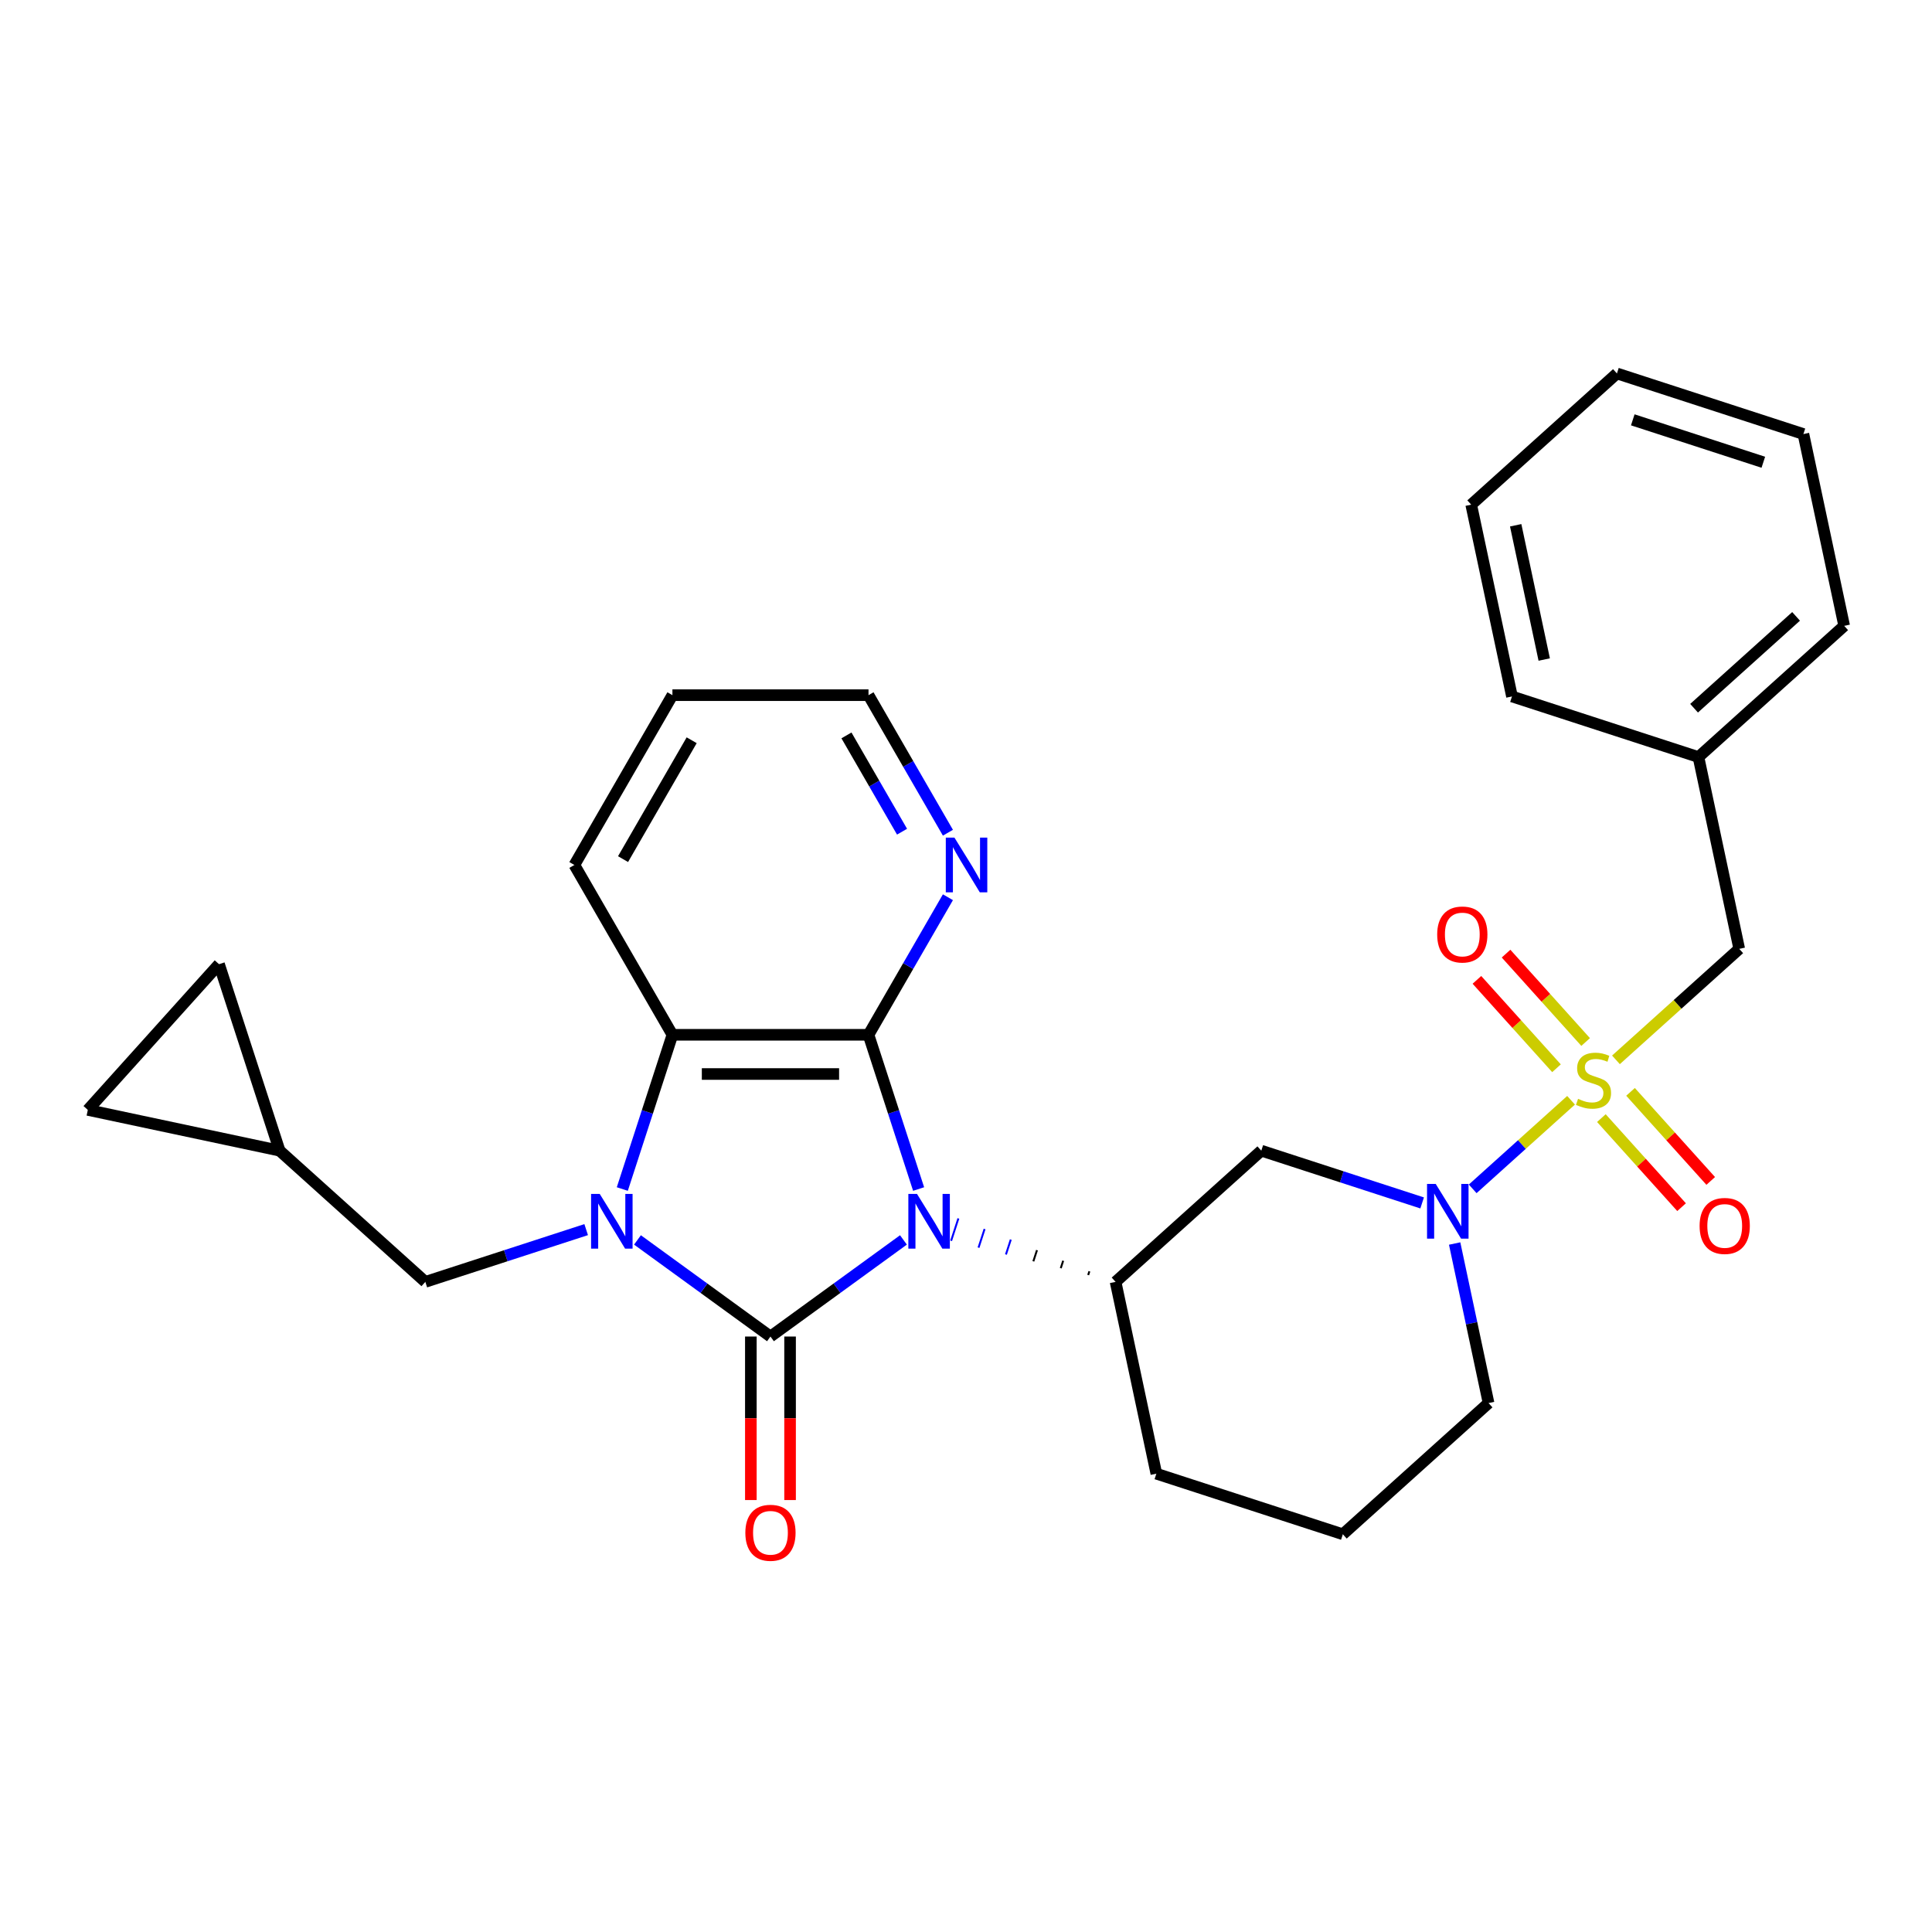 <?xml version='1.0' encoding='iso-8859-1'?>
<svg version='1.1' baseProfile='full'
              xmlns='http://www.w3.org/2000/svg'
                      xmlns:rdkit='http://www.rdkit.org/xml'
                      xmlns:xlink='http://www.w3.org/1999/xlink'
                  xml:space='preserve'
width='1000px' height='1000px' viewBox='0 0 1000 1000'>
<!-- END OF HEADER -->
<rect style='opacity:1.0;fill:#FFFFFF;stroke:none' width='1000' height='1000' x='0' y='0'> </rect>
<path class='bond-0' d='M 467.622,641.781 L 433.206,666.786' style='fill:none;fill-rule:evenodd;stroke:#0000FF;stroke-width:6px;stroke-linecap:butt;stroke-linejoin:miter;stroke-opacity:1' />
<path class='bond-0' d='M 433.206,666.786 L 398.789,691.791' style='fill:none;fill-rule:evenodd;stroke:#000000;stroke-width:6px;stroke-linecap:butt;stroke-linejoin:miter;stroke-opacity:1' />
<path class='bond-3' d='M 475.474,615.437 L 462.505,575.523' style='fill:none;fill-rule:evenodd;stroke:#0000FF;stroke-width:6px;stroke-linecap:butt;stroke-linejoin:miter;stroke-opacity:1' />
<path class='bond-3' d='M 462.505,575.523 L 449.536,535.609' style='fill:none;fill-rule:evenodd;stroke:#000000;stroke-width:6px;stroke-linecap:butt;stroke-linejoin:miter;stroke-opacity:1' />
<path class='bond-6' d='M 563.864,658.024 L 563.236,659.955' style='fill:none;fill-rule:evenodd;stroke:#000000;stroke-width:1.0px;stroke-linecap:butt;stroke-linejoin:miter;stroke-opacity:1' />
<path class='bond-6' d='M 550.303,652.551 L 549.048,656.412' style='fill:none;fill-rule:evenodd;stroke:#000000;stroke-width:1.0px;stroke-linecap:butt;stroke-linejoin:miter;stroke-opacity:1' />
<path class='bond-6' d='M 536.742,647.077 L 534.86,652.869' style='fill:none;fill-rule:evenodd;stroke:#000000;stroke-width:1.0px;stroke-linecap:butt;stroke-linejoin:miter;stroke-opacity:1' />
<path class='bond-6' d='M 523.18,641.604 L 520.671,649.326' style='fill:none;fill-rule:evenodd;stroke:#0000FF;stroke-width:1.0px;stroke-linecap:butt;stroke-linejoin:miter;stroke-opacity:1' />
<path class='bond-6' d='M 509.619,636.13 L 506.483,645.783' style='fill:none;fill-rule:evenodd;stroke:#0000FF;stroke-width:1.0px;stroke-linecap:butt;stroke-linejoin:miter;stroke-opacity:1' />
<path class='bond-6' d='M 496.058,630.657 L 492.295,642.24' style='fill:none;fill-rule:evenodd;stroke:#0000FF;stroke-width:1.0px;stroke-linecap:butt;stroke-linejoin:miter;stroke-opacity:1' />
<path class='bond-1' d='M 398.789,691.791 L 364.373,666.786' style='fill:none;fill-rule:evenodd;stroke:#000000;stroke-width:6px;stroke-linecap:butt;stroke-linejoin:miter;stroke-opacity:1' />
<path class='bond-1' d='M 364.373,666.786 L 329.957,641.781' style='fill:none;fill-rule:evenodd;stroke:#0000FF;stroke-width:6px;stroke-linecap:butt;stroke-linejoin:miter;stroke-opacity:1' />
<path class='bond-11' d='M 388.64,691.791 L 388.64,734.108' style='fill:none;fill-rule:evenodd;stroke:#000000;stroke-width:6px;stroke-linecap:butt;stroke-linejoin:miter;stroke-opacity:1' />
<path class='bond-11' d='M 388.64,734.108 L 388.64,776.426' style='fill:none;fill-rule:evenodd;stroke:#FF0000;stroke-width:6px;stroke-linecap:butt;stroke-linejoin:miter;stroke-opacity:1' />
<path class='bond-11' d='M 408.939,691.791 L 408.939,734.108' style='fill:none;fill-rule:evenodd;stroke:#000000;stroke-width:6px;stroke-linecap:butt;stroke-linejoin:miter;stroke-opacity:1' />
<path class='bond-11' d='M 408.939,734.108 L 408.939,776.426' style='fill:none;fill-rule:evenodd;stroke:#FF0000;stroke-width:6px;stroke-linecap:butt;stroke-linejoin:miter;stroke-opacity:1' />
<path class='bond-8' d='M 303.402,636.448 L 261.778,649.973' style='fill:none;fill-rule:evenodd;stroke:#0000FF;stroke-width:6px;stroke-linecap:butt;stroke-linejoin:miter;stroke-opacity:1' />
<path class='bond-8' d='M 261.778,649.973 L 220.154,663.497' style='fill:none;fill-rule:evenodd;stroke:#000000;stroke-width:6px;stroke-linecap:butt;stroke-linejoin:miter;stroke-opacity:1' />
<path class='bond-29' d='M 322.105,615.437 L 335.074,575.523' style='fill:none;fill-rule:evenodd;stroke:#0000FF;stroke-width:6px;stroke-linecap:butt;stroke-linejoin:miter;stroke-opacity:1' />
<path class='bond-29' d='M 335.074,575.523 L 348.043,535.609' style='fill:none;fill-rule:evenodd;stroke:#000000;stroke-width:6px;stroke-linecap:butt;stroke-linejoin:miter;stroke-opacity:1' />
<path class='bond-2' d='M 813.181,569.496 L 787.721,592.421' style='fill:none;fill-rule:evenodd;stroke:#CCCC00;stroke-width:6px;stroke-linecap:butt;stroke-linejoin:miter;stroke-opacity:1' />
<path class='bond-2' d='M 787.721,592.421 L 762.261,615.345' style='fill:none;fill-rule:evenodd;stroke:#0000FF;stroke-width:6px;stroke-linecap:butt;stroke-linejoin:miter;stroke-opacity:1' />
<path class='bond-10' d='M 836.416,548.576 L 868.32,519.85' style='fill:none;fill-rule:evenodd;stroke:#CCCC00;stroke-width:6px;stroke-linecap:butt;stroke-linejoin:miter;stroke-opacity:1' />
<path class='bond-10' d='M 868.32,519.85 L 900.223,491.124' style='fill:none;fill-rule:evenodd;stroke:#000000;stroke-width:6px;stroke-linecap:butt;stroke-linejoin:miter;stroke-opacity:1' />
<path class='bond-12' d='M 820.724,539.343 L 800.128,516.469' style='fill:none;fill-rule:evenodd;stroke:#CCCC00;stroke-width:6px;stroke-linecap:butt;stroke-linejoin:miter;stroke-opacity:1' />
<path class='bond-12' d='M 800.128,516.469 L 779.532,493.595' style='fill:none;fill-rule:evenodd;stroke:#FF0000;stroke-width:6px;stroke-linecap:butt;stroke-linejoin:miter;stroke-opacity:1' />
<path class='bond-12' d='M 805.639,552.925 L 785.043,530.051' style='fill:none;fill-rule:evenodd;stroke:#CCCC00;stroke-width:6px;stroke-linecap:butt;stroke-linejoin:miter;stroke-opacity:1' />
<path class='bond-12' d='M 785.043,530.051 L 764.448,507.177' style='fill:none;fill-rule:evenodd;stroke:#FF0000;stroke-width:6px;stroke-linecap:butt;stroke-linejoin:miter;stroke-opacity:1' />
<path class='bond-13' d='M 828.874,578.73 L 849.627,601.779' style='fill:none;fill-rule:evenodd;stroke:#CCCC00;stroke-width:6px;stroke-linecap:butt;stroke-linejoin:miter;stroke-opacity:1' />
<path class='bond-13' d='M 849.627,601.779 L 870.381,624.828' style='fill:none;fill-rule:evenodd;stroke:#FF0000;stroke-width:6px;stroke-linecap:butt;stroke-linejoin:miter;stroke-opacity:1' />
<path class='bond-13' d='M 843.959,565.147 L 864.712,588.197' style='fill:none;fill-rule:evenodd;stroke:#CCCC00;stroke-width:6px;stroke-linecap:butt;stroke-linejoin:miter;stroke-opacity:1' />
<path class='bond-13' d='M 864.712,588.197 L 885.466,611.246' style='fill:none;fill-rule:evenodd;stroke:#FF0000;stroke-width:6px;stroke-linecap:butt;stroke-linejoin:miter;stroke-opacity:1' />
<path class='bond-4' d='M 449.536,535.609 L 348.043,535.609' style='fill:none;fill-rule:evenodd;stroke:#000000;stroke-width:6px;stroke-linecap:butt;stroke-linejoin:miter;stroke-opacity:1' />
<path class='bond-4' d='M 434.312,555.907 L 363.267,555.907' style='fill:none;fill-rule:evenodd;stroke:#000000;stroke-width:6px;stroke-linecap:butt;stroke-linejoin:miter;stroke-opacity:1' />
<path class='bond-9' d='M 449.536,535.609 L 470.089,500.009' style='fill:none;fill-rule:evenodd;stroke:#000000;stroke-width:6px;stroke-linecap:butt;stroke-linejoin:miter;stroke-opacity:1' />
<path class='bond-9' d='M 470.089,500.009 L 490.642,464.41' style='fill:none;fill-rule:evenodd;stroke:#0000FF;stroke-width:6px;stroke-linecap:butt;stroke-linejoin:miter;stroke-opacity:1' />
<path class='bond-20' d='M 348.043,535.609 L 297.296,447.713' style='fill:none;fill-rule:evenodd;stroke:#000000;stroke-width:6px;stroke-linecap:butt;stroke-linejoin:miter;stroke-opacity:1' />
<path class='bond-5' d='M 736.097,622.634 L 694.473,609.11' style='fill:none;fill-rule:evenodd;stroke:#0000FF;stroke-width:6px;stroke-linecap:butt;stroke-linejoin:miter;stroke-opacity:1' />
<path class='bond-5' d='M 694.473,609.11 L 652.849,595.585' style='fill:none;fill-rule:evenodd;stroke:#000000;stroke-width:6px;stroke-linecap:butt;stroke-linejoin:miter;stroke-opacity:1' />
<path class='bond-30' d='M 752.924,643.646 L 761.7,684.935' style='fill:none;fill-rule:evenodd;stroke:#0000FF;stroke-width:6px;stroke-linecap:butt;stroke-linejoin:miter;stroke-opacity:1' />
<path class='bond-30' d='M 761.7,684.935 L 770.476,726.224' style='fill:none;fill-rule:evenodd;stroke:#000000;stroke-width:6px;stroke-linecap:butt;stroke-linejoin:miter;stroke-opacity:1' />
<path class='bond-7' d='M 577.425,663.497 L 652.849,595.585' style='fill:none;fill-rule:evenodd;stroke:#000000;stroke-width:6px;stroke-linecap:butt;stroke-linejoin:miter;stroke-opacity:1' />
<path class='bond-19' d='M 577.425,663.497 L 598.526,762.773' style='fill:none;fill-rule:evenodd;stroke:#000000;stroke-width:6px;stroke-linecap:butt;stroke-linejoin:miter;stroke-opacity:1' />
<path class='bond-14' d='M 220.154,663.497 L 144.73,595.585' style='fill:none;fill-rule:evenodd;stroke:#000000;stroke-width:6px;stroke-linecap:butt;stroke-linejoin:miter;stroke-opacity:1' />
<path class='bond-22' d='M 490.642,431.016 L 470.089,395.416' style='fill:none;fill-rule:evenodd;stroke:#0000FF;stroke-width:6px;stroke-linecap:butt;stroke-linejoin:miter;stroke-opacity:1' />
<path class='bond-22' d='M 470.089,395.416 L 449.536,359.817' style='fill:none;fill-rule:evenodd;stroke:#000000;stroke-width:6px;stroke-linecap:butt;stroke-linejoin:miter;stroke-opacity:1' />
<path class='bond-22' d='M 466.897,430.485 L 452.51,405.566' style='fill:none;fill-rule:evenodd;stroke:#0000FF;stroke-width:6px;stroke-linecap:butt;stroke-linejoin:miter;stroke-opacity:1' />
<path class='bond-22' d='M 452.51,405.566 L 438.123,380.646' style='fill:none;fill-rule:evenodd;stroke:#000000;stroke-width:6px;stroke-linecap:butt;stroke-linejoin:miter;stroke-opacity:1' />
<path class='bond-18' d='M 900.223,491.124 L 879.121,391.849' style='fill:none;fill-rule:evenodd;stroke:#000000;stroke-width:6px;stroke-linecap:butt;stroke-linejoin:miter;stroke-opacity:1' />
<path class='bond-15' d='M 144.73,595.585 L 45.455,574.484' style='fill:none;fill-rule:evenodd;stroke:#000000;stroke-width:6px;stroke-linecap:butt;stroke-linejoin:miter;stroke-opacity:1' />
<path class='bond-16' d='M 144.73,595.585 L 113.367,499.06' style='fill:none;fill-rule:evenodd;stroke:#000000;stroke-width:6px;stroke-linecap:butt;stroke-linejoin:miter;stroke-opacity:1' />
<path class='bond-32' d='M 45.455,574.484 L 113.367,499.06' style='fill:none;fill-rule:evenodd;stroke:#000000;stroke-width:6px;stroke-linecap:butt;stroke-linejoin:miter;stroke-opacity:1' />
<path class='bond-17' d='M 770.476,726.224 L 695.052,794.136' style='fill:none;fill-rule:evenodd;stroke:#000000;stroke-width:6px;stroke-linecap:butt;stroke-linejoin:miter;stroke-opacity:1' />
<path class='bond-23' d='M 879.121,391.849 L 954.545,323.937' style='fill:none;fill-rule:evenodd;stroke:#000000;stroke-width:6px;stroke-linecap:butt;stroke-linejoin:miter;stroke-opacity:1' />
<path class='bond-23' d='M 876.853,366.577 L 929.649,319.039' style='fill:none;fill-rule:evenodd;stroke:#000000;stroke-width:6px;stroke-linecap:butt;stroke-linejoin:miter;stroke-opacity:1' />
<path class='bond-24' d='M 879.121,391.849 L 782.596,360.486' style='fill:none;fill-rule:evenodd;stroke:#000000;stroke-width:6px;stroke-linecap:butt;stroke-linejoin:miter;stroke-opacity:1' />
<path class='bond-21' d='M 598.526,762.773 L 695.052,794.136' style='fill:none;fill-rule:evenodd;stroke:#000000;stroke-width:6px;stroke-linecap:butt;stroke-linejoin:miter;stroke-opacity:1' />
<path class='bond-31' d='M 297.296,447.713 L 348.043,359.817' style='fill:none;fill-rule:evenodd;stroke:#000000;stroke-width:6px;stroke-linecap:butt;stroke-linejoin:miter;stroke-opacity:1' />
<path class='bond-31' d='M 322.487,444.678 L 358.01,383.151' style='fill:none;fill-rule:evenodd;stroke:#000000;stroke-width:6px;stroke-linecap:butt;stroke-linejoin:miter;stroke-opacity:1' />
<path class='bond-25' d='M 449.536,359.817 L 348.043,359.817' style='fill:none;fill-rule:evenodd;stroke:#000000;stroke-width:6px;stroke-linecap:butt;stroke-linejoin:miter;stroke-opacity:1' />
<path class='bond-27' d='M 954.545,323.937 L 933.444,224.661' style='fill:none;fill-rule:evenodd;stroke:#000000;stroke-width:6px;stroke-linecap:butt;stroke-linejoin:miter;stroke-opacity:1' />
<path class='bond-26' d='M 782.596,360.486 L 761.494,261.21' style='fill:none;fill-rule:evenodd;stroke:#000000;stroke-width:6px;stroke-linecap:butt;stroke-linejoin:miter;stroke-opacity:1' />
<path class='bond-26' d='M 799.285,341.374 L 784.514,271.881' style='fill:none;fill-rule:evenodd;stroke:#000000;stroke-width:6px;stroke-linecap:butt;stroke-linejoin:miter;stroke-opacity:1' />
<path class='bond-28' d='M 761.494,261.21 L 836.918,193.298' style='fill:none;fill-rule:evenodd;stroke:#000000;stroke-width:6px;stroke-linecap:butt;stroke-linejoin:miter;stroke-opacity:1' />
<path class='bond-33' d='M 933.444,224.661 L 836.918,193.298' style='fill:none;fill-rule:evenodd;stroke:#000000;stroke-width:6px;stroke-linecap:butt;stroke-linejoin:miter;stroke-opacity:1' />
<path class='bond-33' d='M 912.692,239.262 L 845.124,217.308' style='fill:none;fill-rule:evenodd;stroke:#000000;stroke-width:6px;stroke-linecap:butt;stroke-linejoin:miter;stroke-opacity:1' />
<path  class='atom-0' d='M 474.639 617.974
L 483.919 632.974
Q 484.839 634.454, 486.319 637.134
Q 487.799 639.814, 487.879 639.974
L 487.879 617.974
L 491.639 617.974
L 491.639 646.294
L 487.759 646.294
L 477.799 629.894
Q 476.639 627.974, 475.399 625.774
Q 474.199 623.574, 473.839 622.894
L 473.839 646.294
L 470.159 646.294
L 470.159 617.974
L 474.639 617.974
' fill='#0000FF'/>
<path  class='atom-2' d='M 310.42 617.974
L 319.7 632.974
Q 320.62 634.454, 322.1 637.134
Q 323.58 639.814, 323.66 639.974
L 323.66 617.974
L 327.42 617.974
L 327.42 646.294
L 323.54 646.294
L 313.58 629.894
Q 312.42 627.974, 311.18 625.774
Q 309.98 623.574, 309.62 622.894
L 309.62 646.294
L 305.94 646.294
L 305.94 617.974
L 310.42 617.974
' fill='#0000FF'/>
<path  class='atom-3' d='M 816.799 568.756
Q 817.119 568.876, 818.439 569.436
Q 819.759 569.996, 821.199 570.356
Q 822.679 570.676, 824.119 570.676
Q 826.799 570.676, 828.359 569.396
Q 829.919 568.076, 829.919 565.796
Q 829.919 564.236, 829.119 563.276
Q 828.359 562.316, 827.159 561.796
Q 825.959 561.276, 823.959 560.676
Q 821.439 559.916, 819.919 559.196
Q 818.439 558.476, 817.359 556.956
Q 816.319 555.436, 816.319 552.876
Q 816.319 549.316, 818.719 547.116
Q 821.159 544.916, 825.959 544.916
Q 829.239 544.916, 832.959 546.476
L 832.039 549.556
Q 828.639 548.156, 826.079 548.156
Q 823.319 548.156, 821.799 549.316
Q 820.279 550.436, 820.319 552.396
Q 820.319 553.916, 821.079 554.836
Q 821.879 555.756, 822.999 556.276
Q 824.159 556.796, 826.079 557.396
Q 828.639 558.196, 830.159 558.996
Q 831.679 559.796, 832.759 561.436
Q 833.879 563.036, 833.879 565.796
Q 833.879 569.716, 831.239 571.836
Q 828.639 573.916, 824.279 573.916
Q 821.759 573.916, 819.839 573.356
Q 817.959 572.836, 815.719 571.916
L 816.799 568.756
' fill='#CCCC00'/>
<path  class='atom-6' d='M 743.115 612.788
L 752.395 627.788
Q 753.315 629.268, 754.795 631.948
Q 756.275 634.628, 756.355 634.788
L 756.355 612.788
L 760.115 612.788
L 760.115 641.108
L 756.235 641.108
L 746.275 624.708
Q 745.115 622.788, 743.875 620.588
Q 742.675 618.388, 742.315 617.708
L 742.315 641.108
L 738.635 641.108
L 738.635 612.788
L 743.115 612.788
' fill='#0000FF'/>
<path  class='atom-10' d='M 494.023 433.553
L 503.303 448.553
Q 504.223 450.033, 505.703 452.713
Q 507.183 455.393, 507.263 455.553
L 507.263 433.553
L 511.023 433.553
L 511.023 461.873
L 507.143 461.873
L 497.183 445.473
Q 496.023 443.553, 494.783 441.353
Q 493.583 439.153, 493.223 438.473
L 493.223 461.873
L 489.543 461.873
L 489.543 433.553
L 494.023 433.553
' fill='#0000FF'/>
<path  class='atom-12' d='M 385.789 793.364
Q 385.789 786.564, 389.149 782.764
Q 392.509 778.964, 398.789 778.964
Q 405.069 778.964, 408.429 782.764
Q 411.789 786.564, 411.789 793.364
Q 411.789 800.244, 408.389 804.164
Q 404.989 808.044, 398.789 808.044
Q 392.549 808.044, 389.149 804.164
Q 385.789 800.284, 385.789 793.364
M 398.789 804.844
Q 403.109 804.844, 405.429 801.964
Q 407.789 799.044, 407.789 793.364
Q 407.789 787.804, 405.429 785.004
Q 403.109 782.164, 398.789 782.164
Q 394.469 782.164, 392.109 784.964
Q 389.789 787.764, 389.789 793.364
Q 389.789 799.084, 392.109 801.964
Q 394.469 804.844, 398.789 804.844
' fill='#FF0000'/>
<path  class='atom-13' d='M 743.887 483.692
Q 743.887 476.892, 747.247 473.092
Q 750.607 469.292, 756.887 469.292
Q 763.167 469.292, 766.527 473.092
Q 769.887 476.892, 769.887 483.692
Q 769.887 490.572, 766.487 494.492
Q 763.087 498.372, 756.887 498.372
Q 750.647 498.372, 747.247 494.492
Q 743.887 490.612, 743.887 483.692
M 756.887 495.172
Q 761.207 495.172, 763.527 492.292
Q 765.887 489.372, 765.887 483.692
Q 765.887 478.132, 763.527 475.332
Q 761.207 472.492, 756.887 472.492
Q 752.567 472.492, 750.207 475.292
Q 747.887 478.092, 747.887 483.692
Q 747.887 489.412, 750.207 492.292
Q 752.567 495.172, 756.887 495.172
' fill='#FF0000'/>
<path  class='atom-14' d='M 879.711 634.54
Q 879.711 627.74, 883.071 623.94
Q 886.431 620.14, 892.711 620.14
Q 898.991 620.14, 902.351 623.94
Q 905.711 627.74, 905.711 634.54
Q 905.711 641.42, 902.311 645.34
Q 898.911 649.22, 892.711 649.22
Q 886.471 649.22, 883.071 645.34
Q 879.711 641.46, 879.711 634.54
M 892.711 646.02
Q 897.031 646.02, 899.351 643.14
Q 901.711 640.22, 901.711 634.54
Q 901.711 628.98, 899.351 626.18
Q 897.031 623.34, 892.711 623.34
Q 888.391 623.34, 886.031 626.14
Q 883.711 628.94, 883.711 634.54
Q 883.711 640.26, 886.031 643.14
Q 888.391 646.02, 892.711 646.02
' fill='#FF0000'/>
</svg>
